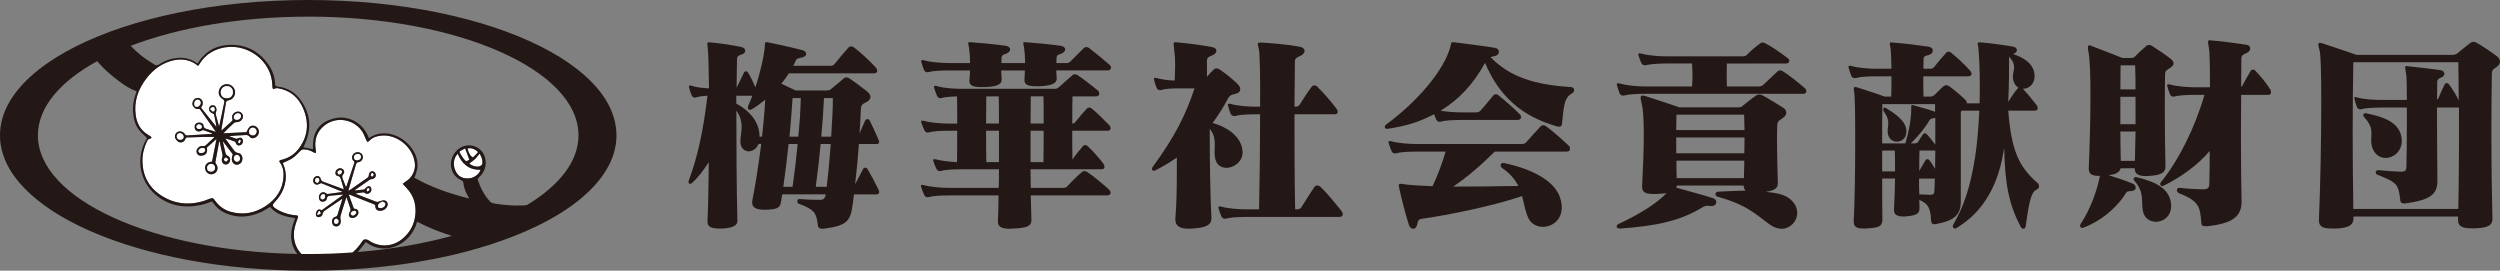 <?xml version="1.0" encoding="UTF-8"?>
<svg id="_레이어_1" data-name="레이어 1" xmlns="http://www.w3.org/2000/svg" viewBox="0 0 1289.35 139.61">
  <rect x="0" y="0" width="1289.35" height="139.61" fill="#808080" stroke="none"/>
  <defs>
    <style>
      .cls-1 {
        fill: #231815;
      }

      .cls-1, .cls-2 {
        stroke-width: 0px;
      }

      .cls-2 {
        fill: #fff;
      }
    </style>
  </defs>
  <path class="cls-1" d="M451.93,100.25h-11.52c-.22,1.74-.43,3.48-.65,5.22-1.09,8.7-3.26,10.87-14.24,12.39-.54.11-.98.11-1.3.11-2.07,0-2.39-.98-2.5-2.39-.65-5.87-1.96-7.61-9.57-10.44-.65-.22-.98-.76-.98-1.3,0-.65.43-1.2,1.2-1.2h.11c3.48.33,7.61.43,10.44.43,1.85,0,2.61-.87,2.94-2.83h-22.4c-.22,1.09-.43,2.17-.54,3.15-.54,3.26-.87,4.57-7.83,4.78h-.65c-4.13,0-6.52-.98-6.52-3.7,0-.33,0-.76.11-1.2,1.41-6.85,3.15-18.05,4.57-29.03h-1.41c-.98,2.5-3.04,3.81-5.11,3.81s-4.24-1.63-4.24-5v-.43c.11-2.28.65-4.68.65-7.18,0-2.72-.65-5.54-2.72-8.37,0,17.94.11,40.55.54,56.86v.11c0,2.39-2.94,3.59-7.61,3.81h-1.74c-3.8,0-6.09-.76-6.09-3.37v-.22c.22-4.24.33-9.13.43-14.24.11-5.22.22-10.76.22-16.42-2.83,4.57-5.65,8.04-8.7,10.87-.33.22-.65.33-.87.33-.54,0-.87-.43-.87-.98,0-.11,0-.33.11-.54,4.67-12.72,7.5-25.66,9.68-43.92-2.17.11-4.24.33-5.87.87-.22.11-.43.11-.65.11-.65,0-1.2-.33-1.52-.98-.54-1.09-1.09-2.61-1.41-4.13-.22-.87-.11-1.09.33-1.09.33,0,.54,0,.98.11,2.72.87,6.09,1.2,8.92,1.3-.11-10.76-.33-18.7-.65-20.77-.11-1.09-.22-1.74-.22-2.17,0-.65.22-.76.87-.76h.65c4.78.44,11.09,1.3,16.09,2.39,1.3.33,1.96,1.09,1.96,1.96,0,.76-.65,1.63-2.07,1.96-1.74.54-2.17,1.09-2.17,2.39-.11,2.94-.11,8.15-.22,14.68.76-1.63,2.72-5.44,3.81-7.83.22-.44.65-.65.98-.65.43,0,.87.22,1.09.65,1.52,2.5,2.72,5,3.8,7.61,2.72-8.15,4.57-16.63,4.89-21.31.11-1.2-.22-1.96.87-1.96.22,0,.43,0,.87.11,5.33,1.09,11.85,2.5,17.61,4.02,1.3.33,1.96,1.09,1.96,1.96,0,.76-.65,1.52-2.39,1.85-2.28.44-2.61.76-3.04,1.63-.33.87-.76,1.74-1.2,2.61h19.03c1.09,0,1.52-.11,2.28-.98,2.17-2.72,5.22-6.31,7.17-8.48.76-.76,1.74-.76,2.83,0,3.26,2.5,7.72,6.52,11.2,10.33.43.44.76,1.09.76,1.74s-.43,1.3-1.74,1.3h-43.81c-1.2,1.85-2.5,3.59-3.91,5.33,3.7,1.74,7.39,3.48,7.39,3.48h16.09c1.2,0,1.52-.22,2.07-.65,2.28-1.85,4.35-3.48,6.52-5.44.43-.44.98-.65,1.52-.65s1.09.22,1.74.65c2.39,1.63,5.98,4.24,8.81,6.52.98.76,1.85,1.85,1.85,2.94,0,.98-.65,1.96-2.39,2.83-1.74.87-2.5.98-2.61,4.02-.11,3.48-.33,7.61-.65,12.07.76-1.96,2.07-4.89,2.93-6.85.22-.44.76-.65,1.2-.65s.87.22,1.09.65c1.3,2.72,3.04,6.31,4.46,9.68.33.65.43,1.09.43,1.52,0,.65-.43.98-1.3.98h-9.13c-.44,6.52-1.09,13.59-1.96,20.77.98-1.96,3.04-5.76,4.13-7.83.43-.98,1.74-.98,2.28,0,1.74,2.94,3.91,6.96,5.54,10.33.33.54.43,1.09.43,1.52,0,.76-.43,1.2-1.41,1.2h-.05ZM387.79,56.33c-.43.22-.76.33-1.09.33-.65,0-.98-.54-.98-1.3,0-.22,0-.65.22-.98.76-1.63,1.41-3.26,2.07-5h-8.26v4.02c6.96,3.81,11.96,9.57,11.96,16.85v.22h1.3c.54-4.89.98-9.46,1.3-13.48.11-2.07.22-3.91.33-5.54-2.17,1.74-4.46,3.48-6.85,4.89h0ZM406.7,74.27c-.76,7.61-1.74,15.22-2.72,22.07h4.78c1.09-7.5,1.96-14.89,2.61-22.07h-4.67ZM408.77,50.57c-.44,5.87-.87,12.83-1.63,19.9h4.57c.33-3.48.65-6.85.87-10.22.22-3.26.33-6.52.43-9.68h-4.24ZM423.23,74.27c-.65,7.28-1.52,14.57-2.5,22.07h5.65c.76-6.31,1.52-14.24,2.07-22.07h-5.22ZM424.97,50.57c-.33,6.52-.76,13.16-1.41,19.9h5.11c.54-7.61.87-14.89.87-19.9h-4.57Z"/>
  <path class="cls-1" d="M570.97,100.79h-39.36c.11,4.46.22,8.7.33,12.72.11,3.26-2.83,4.02-8.81,4.35-.87,0-1.63.11-2.39.11-4.13,0-6.09-.98-6.09-3.7v-.22c.22-4.24.33-8.7.33-13.26h-25.66c-4.24,0-8.26.22-10.44.87-.87.22-1.74-.11-2.17-.98-.44-.87-1.3-3.04-1.63-4.24-.11-.33-.11-.43-.11-.65,0-.33.22-.43.54-.43.22,0,.54,0,.98.11,3.26.98,8.92,1.41,12.94,1.41h25.66c.11-3.15.11-6.41.11-9.57h-19.57c-4.24,0-8.26.22-10.44.87-.87.22-1.74-.11-2.17-.98-.44-.87-1.3-2.83-1.63-4.02-.11-.33-.11-.43-.11-.65,0-.33.22-.43.54-.43.22,0,.54,0,.98.11,2.72.76,7.07,1.2,10.76,1.41.11-5.11.11-10.55.11-16.2h-4.24c-4.24,0-8.26.22-10.44.87-.87.22-1.74-.11-2.17-.98s-1.3-2.83-1.63-4.02c-.11-.33-.11-.43-.11-.65,0-.33.22-.43.54-.43.22,0,.54,0,.98.11,3.26.98,8.92,1.41,12.94,1.41h4.13v-4.46c0-3.48,0-6.74-.11-9.57-3.26.11-6.31.33-8.05.87-.87.22-1.74-.11-2.17-.98-.44-.87-1.2-3.04-1.52-4.13-.11-.33-.11-.54-.11-.65,0-.44.22-.54.54-.54s.54,0,.98.11c3.26,1.09,8.92,1.41,12.94,1.41h47.84c1.09,0,1.52-.33,2.28-.98,1.52-1.41,4.57-4.13,6.74-5.98.43-.43.87-.54,1.41-.54.44,0,.87.11,1.3.44,2.5,1.63,7.07,5.11,10.44,7.94.54.43.76.98.76,1.63,0,.76-.54,1.41-1.74,1.41h-12.07c-.11,4.13-.11,8.81-.11,14.02.76-.11,1.2-.22,1.63-.87,1.85-2.39,4.57-5.44,5.87-6.85.33-.33.76-.54,1.3-.54.43,0,.87.22,1.3.54,2.28,1.85,6.31,5.76,9.02,8.59.43.54.65.98.65,1.52,0,.76-.54,1.3-1.63,1.3h-18.16c0,5,0,9.89.11,14.89,1.3-2.07,3.48-4.78,5.33-6.85.33-.44.76-.65,1.2-.65s.98.22,1.41.65c2.28,2.07,6.2,6.41,8.05,9.02.33.54.54,1.09.54,1.52,0,.76-.43,1.3-1.52,1.3h-36.64c0,3.26.11,6.41.11,9.57h16.74c1.09,0,1.63-.22,2.28-.98,2.07-2.28,5.22-5.33,7.39-7.18.76-.65,1.74-.65,2.72,0,2.83,1.85,7.5,5.65,11.2,9.02.54.54.87,1.09.87,1.63,0,.76-.54,1.41-1.85,1.41l.03.02ZM571.08,36.32h-26.31c0,1.3.11,2.61.22,3.81v.33c0,2.94-3.37,3.7-8.7,4.02h-1.85c-3.81,0-6.09-.65-6.09-3.04v-.54c.11-1.52.22-3.04.22-4.57h-12.18c0,1.52.11,3.04.22,4.24v.44c0,2.94-3.37,3.7-8.7,3.91h-1.74c-4.02,0-6.2-.65-6.2-3.26v-.33c.11-1.63.33-3.26.33-5h-10.65c-4.24,0-8.7.22-10.87.87-.87.22-1.74-.11-2.17-.98s-1.09-2.94-1.41-4.13c-.11-.33-.11-.44-.11-.65,0-.33.22-.44.54-.44.22,0,.54,0,.98.11,3.26.98,9.02,1.41,13.05,1.41h10.65c0-2.72-.22-5.76-.54-7.94-.22-1.09-.43-1.85-.43-2.28s.22-.54.87-.54h.33c6.09.44,12.72,1.09,18.16,1.85,1.41.22,2.28.98,2.28,1.85s-.76,1.74-2.17,2.28c-1.3.43-2.17.65-2.28,2.07,0,.65,0,1.96-.11,2.72h12.29c0-2.72-.22-5.65-.54-7.94-.22-1.09-.43-1.85-.43-2.28s.22-.54.87-.54h.33c5.98.44,12.61,1.09,18.16,1.85,1.41.22,2.28.98,2.28,1.85s-.76,1.74-2.17,2.28c-1.3.43-2.28.65-2.28,2.07,0,.76-.11,1.96-.11,2.72h5.11c.98,0,1.52-.22,2.28-.98,2.17-2.17,4.57-4.57,6.74-6.74.76-.76,1.74-.76,2.83,0,2.72,2.07,6.42,5.11,10.33,8.48.54.44.87,1.09.87,1.63,0,.76-.54,1.41-1.85,1.41l-.05-.02ZM515.09,49.7h-6.41c0,4.02-.11,8.81-.11,14.02h6.63c0-5.33,0-9.89-.11-14.02h0ZM515.2,67.42h-6.63c0,5.44,0,10.87.11,16.2h6.52v-16.2h0ZM538.25,59.26c0-3.48,0-6.74-.11-9.57h-6.52c0,4.13-.11,8.81-.11,14.02h6.74v-4.46h0ZM531.51,67.42v16.2h6.63c.11-5.11.11-10.55.11-16.2h-6.74Z"/>
  <path class="cls-1" d="M632.5,86.55c-2.61,0-5-1.41-5.76-4.68-.22-1.09-.33-2.17-.33-3.26,0-1.3.11-2.72.11-4.02,0-2.72-.33-5.33-2.61-8.15,0,15.98.22,34.03.87,46.1,0,3.48-2.72,4.89-9.79,5.33-.65,0-1.2.11-1.74.11-5.11,0-7.07-1.74-7.07-4.67v-.54c.65-8.37.76-16.09.76-24.79v-6.74c-3.37,2.39-7.07,4.57-11.09,6.63-.22.11-.54.22-.76.22-.54,0-.98-.33-.98-.98,0-.33.11-.65.43-1.09,11.52-15.76,16.96-26.74,21.53-40.44h-7.83c-3.7,0-7.18.11-9.35.87-.87.22-1.85-.11-2.28-.98-.44-.87-1.09-3.04-1.41-4.24-.11-.33-.11-.44-.11-.65,0-.33.22-.44.54-.44.22,0,.54,0,.98.11,2.17.65,5.76,1.2,9.24,1.3.11-3.26.22-5.98.22-8.37s-.11-4.35-.33-6.09c-.22-2.39-.43-3.7-.43-4.46,0-.65.22-.87.76-.87.33,0,.65.11,1.2.11,5.33.44,12.72,1.41,17.83,2.39,1.63.33,2.28,1.09,2.28,1.85,0,.98-.87,1.96-2.07,2.39-2.17.87-2.83,1.3-2.83,2.83v8.26c1.09-1.3,2.5-2.83,3.7-3.91.33-.33.76-.43,1.2-.43s.98.11,1.41.43c2.83,1.85,6.41,4.68,9.24,7.39,1.09.98,1.63,2.07,1.63,2.94,0,1.2-.87,2.07-2.83,2.5-2.17.33-2.94,1.3-3.37,2.07-2.5,4.78-5.22,9.02-8.04,12.83,8.81,2.61,14.89,7.61,15.44,14.68v.54c0,4.67-4.35,7.94-8.37,7.94v-.02ZM690.77,111.88h-47.84c-4.24,0-8.48.22-10.65.87-.87.22-1.85-.11-2.28-.98s-1.2-3.04-1.52-4.24c-.11-.33-.11-.43-.11-.65,0-.33.22-.43.54-.43.22,0,.54,0,.98.11,3.26.98,8.92,1.41,12.94,1.41h6.52c.33-15.22.54-33.49.54-49.03h-2.07c-4.24,0-8.59.22-10.76.87-.87.22-1.85-.11-2.28-.98-.44-.87-1.09-3.04-1.41-4.24-.11-.33-.11-.44-.11-.65,0-.33.22-.44.54-.44.22,0,.54,0,.98.11,3.26.98,8.92,1.41,12.94,1.41h2.17c.11-15.44-.11-27.4-.65-29.68-.33-1.3-.54-2.17-.54-2.61,0-.65.33-.76,1.2-.76h.76c2.83.11,13.48.87,19.79,2.17,1.63.33,2.39,1.2,2.39,2.07,0,.98-.76,1.96-2.17,2.61-1.96.87-2.83,1.3-2.83,2.94,0,5.44-.11,13.59-.22,23.27h.33c.98,0,1.74-.22,2.28-.98,1.85-2.94,4.13-6.52,6.31-9.35.65-.87,1.96-.87,2.83,0,3.15,3.04,6.74,7.18,9.89,11.31.33.44.65,1.09.65,1.63,0,.76-.43,1.3-1.63,1.3h-20.66c0,14.79,0,32.51.33,49.03h.87c.98,0,1.74-.22,2.28-.98,2.17-3.37,4.68-7.5,6.96-10.76.54-.76,1.96-.76,2.83,0,3.37,3.15,7.5,8.26,11.09,12.72.33.43.54.98.54,1.52,0,.76-.43,1.41-1.74,1.41h-.01Z"/>
  <path class="cls-1" d="M810.58,48.28c-4.13,2.17-4.13,7.72-5,15.66-.11,1.09-.76,1.41-1.52,1.41-.22,0-.54,0-.87-.11-18.48-5.22-30.12-15.76-37.29-32.83-5.87,10.76-13.37,18.92-22.94,24.68,3.15.54,7.39.87,10.66.87h7.72c.87,0,1.74-.33,2.28-.98,2.28-2.61,4.02-4.67,6.52-7.72.33-.43.87-.65,1.3-.65.54,0,1.09.22,1.52.65,3.48,2.83,7.07,5.87,10.76,9.57.44.44.76.98.76,1.52,0,.87-.54,1.52-1.74,1.52h-28.92c-4.24,0-8.59.22-10.76.87-.11,0-.33.11-.44.11-.76,0-1.52-.44-1.85-1.09-.33-.54-.76-1.74-1.09-2.83-3.26,1.63-6.63,3.15-10.22,4.35-4.24,1.41-8.81,2.39-13.7,3.15h-.43c-1.41,0-1.52-1.41-.33-2.28,15.66-11.52,29.9-27.72,33.16-40.55.33-1.3.11-1.85,1.3-1.85.22,0,.54.11.98.11,6.31.87,14.35,1.74,20.66,2.83,1.2.22,1.96,1.09,1.96,2.07,0,.87-.65,1.85-2.28,2.17-.76.22-1.52.33-2.07.54,9.89,10.11,22.4,14.24,41.53,15.44,1.09.11,1.63.76,1.63,1.41,0,.76-.43,1.52-1.3,1.96h.01ZM808.08,78.18h-37.18c-6.85,6.85-14.46,13.37-21.42,18.05,10.87,0,23.05-.11,33.59-.33-1.63-3.15-4.02-6.31-8.37-9.24-.54-.43-.76-.98-.76-1.41,0-.65.43-1.2,1.3-1.2.22,0,.43,0,.76.11,13.81,2.94,26.09,9.02,28.7,18.16.54,1.74.76,3.26.76,4.67,0,6.52-5,10-9.68,10-2.94,0-5.76-1.3-7.28-4.02-1.85-3.59-2.39-7.61-3.48-11.85-14.13,4.89-37.83,9.79-51.86,11.74-1.3.22-1.85.65-2.17,2.61-.33,1.74-1.2,2.5-2.17,2.5-.87,0-1.74-.65-2.17-1.96-1.74-5.44-3.8-13.15-5.11-19.46-.11-.44-.11-.76-.11-.98,0-.54.22-.76.98-.76.22,0,.65,0,1.09.11,3.48.54,8.92.87,15.33,1.09,2.72-5.65,5.11-12.29,6.74-17.83h-14.89c-4.24,0-8.48.22-10.65.87-.87.22-1.85-.11-2.28-.98s-1.2-3.04-1.52-4.24c-.11-.33-.11-.44-.11-.65,0-.33.22-.44.54-.44.22,0,.54,0,.98.11,3.26.98,8.92,1.41,12.94,1.41h54.36c.98,0,1.63-.33,2.28-.98,2.5-2.83,4.89-5.54,7.39-8.15.65-.76,1.85-.76,2.83,0,3.8,2.83,8.04,6.63,11.63,10,.43.43.65.98.65,1.63,0,.76-.43,1.41-1.63,1.41h-.01Z"/>
  <path class="cls-1" d="M918.75,117.97c-1.85,0-3.8-.65-5.87-2.07-7.17-5.11-11.42-10.11-27.07-14.46-.65-.11-1.09-.76-1.09-1.3,0-.65.44-1.2,1.52-1.3,4.46-.22,9.57-.44,14.02-.54-.54-.54-.98-1.41-.98-2.61h-34.46c-.11.43-.22.76-.33,1.09,5.87,1.63,14.35,3.91,19.03,5.44,1.09.33,1.63,1.2,1.63,1.96,0,1.09-.87,2.07-2.39,2.07h-.43c-.65,0-1.09-.11-1.63-.11-.98,0-1.63.22-2.28.54-11.63,7.28-24.46,9.89-42.83,11.2h-.22c-1.09,0-1.63-.54-1.63-1.09s.44-.98,1.09-1.3c12.07-5.65,19.9-10.98,24.68-15.87-1.09.22-2.28.22-3.7.33-1.09.11-2.17.11-3.04.11-3.59,0-5.87-.65-5.87-3.7v-.44c.43-8.37.87-18.16.87-26.42,0-7.28-.33-13.37-1.09-16.09-.33-1.3-.54-2.28-.54-2.94,0-.87.33-1.2.98-1.2.33,0,.76.11,1.3.22,7.61,2.39,17.72,5.87,17.72,5.87h30.44c1.2,0,1.63-.22,2.28-.87,1.85-1.52,4.57-3.7,6.96-5.33.87-.54,2.07-.54,3.15,0,2.94,1.52,7.07,4.24,10.55,6.31.98.54,1.74,1.52,1.74,2.61,0,.98-.54,1.96-1.85,2.83-2.17,1.52-2.83,1.63-2.83,4.35-.11,2.28-.11,4.67-.11,7.28,0,6.52.22,13.92.43,21.85v.22c0,2.5-1.85,3.7-6.31,4.35,5.11.33,9.35,1.41,11.74,3.04,3.26,2.28,4.57,5.11,4.57,7.83,0,4.35-3.59,8.15-8.15,8.15h0ZM929.84,48.39h-81.43c-4.24,0-8.59.22-10.76.87-.87.22-1.85-.11-2.28-.98s-1.09-3.04-1.41-4.24c-.11-.22-.11-.44-.11-.54,0-.44.22-.54.65-.54.22,0,.54,0,.98.11,3.26.98,8.92,1.52,12.94,1.52h24.24c.11-1.74.22-3.48.22-5.33,0-2.17-.11-4.46-.22-6.52h-13.16c-4.24,0-8.48.33-10.65.87-.87.22-1.85-.11-2.28-.98s-1.2-2.83-1.52-4.02c-.11-.22-.11-.44-.11-.54,0-.44.22-.54.65-.54.22,0,.54,0,.98.11,3.26.98,8.92,1.41,12.94,1.41h39.14c.98,0,1.85-.22,2.28-.76,1.74-1.85,4.78-4.46,6.96-5.98.65-.54,1.52-.54,2.5,0,2.72,1.3,8.04,4.89,11.63,7.72,1.3.98.98,2.72-.98,2.72h-30.44c-.11,3.91-.11,8.04,0,11.85h16.42c1.09,0,1.85-.33,2.5-.98,2.17-2.07,4.89-4.67,7.28-6.85.76-.65,1.74-.65,2.72,0,3.59,2.28,7.5,5.44,11.31,8.7.44.33.76.98.76,1.63s-.44,1.3-1.74,1.3h0ZM899.5,59.15h-34.9c0,2.61-.11,5.22-.11,7.94h35.23c-.11-2.61-.11-5.33-.22-7.94ZM864.5,70.9v8.15h35.12c0-2.72.11-5.44.11-8.15h-35.23ZM864.61,82.85c0,3.15,0,6.2.11,9.02h34.68c.11-3.04.11-6.09.22-9.02h-35.01Z"/>
  <path class="cls-1" d="M1050.73,97.53c-3.04,1.52-4.02,4.89-5.98,19.03-.11.98-.65,1.41-1.3,1.41-.43,0-.87-.33-1.2-.87-5.98-11.09-8.26-21.85-8.59-40.77-.43,2.39-.87,4.67-1.3,6.74-4.24,18.59-13.48,28.59-23.38,34.57-.22.22-.54.22-.76.22-.65,0-1.09-.54-1.09-1.2,0-.22.11-.54.22-.76,5.33-9.24,8.81-19.13,11.31-35.01,1.09-7.07,1.74-15.55,2.17-23.81h-9.24c-.22.43-.33.87-.33,1.41v45.34c0,6.74-2.94,9.89-12.83,11.74-1.85.33-2.39-.33-2.5-1.96-.33-6.63-1.63-8.59-6.09-10.55.11,1.52.11,2.94.11,4.46,0,2.5-1.41,3.59-6.52,4.02-.76.11-1.41.11-1.96.11-3.04,0-4.67-.98-4.67-3.26v-.43c.33-5.54.44-10.76.54-15.87h-6.63c0,7.83,0,15.11.11,20.77,0,3.7-1.3,4.46-7.17,4.89-.98.11-1.85.11-2.61.11-3.48,0-5-.87-5-3.48v-.54c.54-10,.76-27.07.76-41.53,0-12.07-.11-22.29-.54-25.01-.11-.65-.22-1.2-.22-1.63,0-.76.43-.98,1.63-.65,6.63,2.07,13.05,4.24,14.24,4.78h3.48c.11-3.26.11-6.96.11-10.44h-7.72c-4.24,0-8.48.22-10.65.87-.87.22-1.85-.11-2.28-.98s-1.09-3.04-1.41-4.24c-.11-.22-.11-.44-.11-.54,0-.43.22-.54.65-.54.22,0,.54,0,.98.11,3.26.98,8.81,1.41,12.83,1.41h7.72c-.11-4.78-.22-8.7-.43-10.11-.22-1.41-.43-2.39-.43-2.83,0-.54.22-.65.76-.65.33,0,.65.11,1.2.11,5.54.43,12.72,1.3,17.83,2.07,1.63.22,2.39,1.09,2.39,2.07,0,.87-.65,1.85-2.17,2.28-1.74.33-2.61.65-2.61,2.17,0,1.74,0,3.37-.11,4.89h3.48c.87,0,1.41-.11,2.17-.98,1.96-2.5,3.91-4.78,6.09-7.18.33-.44.76-.65,1.3-.65.44,0,.98.22,1.41.65,3.26,2.61,6.85,5.98,9.78,9.24.43.54.65,1.09.65,1.63,0,.65-.54,1.2-1.96,1.2h-22.94c0,3.26,0,6.52.11,10.44h3.48c.87,0,1.41-.22,2.07-.76,1.63-1.41,3.15-3.26,4.78-4.57.44-.33.87-.54,1.41-.54s1.09.22,1.52.54c2.28,1.63,5.65,4.46,8.05,6.74.76.65,1.09,1.41,1.09,2.07h6.52c.11-3.26.11-6.41.11-9.46,0-8.26-.33-15.33-.76-19.35-.11-.87-.33-1.52-.33-1.96,0-.54.33-.76,1.63-.65,5.11.44,11.52,1.3,16.53,2.17,1.41.22,2.07.98,2.07,1.85,0,.76-.65,1.63-2.07,1.96,4.67,1.52,9.89,4.24,10.98,9.46.11.65.22,1.41.22,1.96,0,4.13-3.04,6.52-5.87,6.52h-.22c2.39,2.5,4.57,5.11,7.17,8.48.33.43.54.98.54,1.52,0,.65-.43,1.3-1.52,1.3h-13.7c1.63,20.44,5.33,28.81,15.22,37.4.43.33.65.98.65,1.52,0,.65-.22,1.2-.87,1.52h0ZM998,53.72h-27.18c-.11,4.89-.11,12.18-.11,20.22h11.96c1.85-6.09,3.04-12.83,3.04-17.5v-1.3c0-.76.11-.98.54-.98.22,0,.54.11.98.22,2.72.87,7.72,2.07,10.76,3.26v-3.91h.01ZM977.34,85.36c0-2.5,0-5.11-.11-7.72h-6.52v10.76h6.63v-3.04h0ZM978.32,73.07c-1.96,0-3.91-1.2-4.57-3.59-.22-.76-.22-1.41-.22-1.96,0-1.41.33-2.61.33-4.02,0-1.63-.43-3.48-2.39-6.2-.22-.22-.22-.54-.22-.87,0-.54.22-.98.76-.98.11,0,.33.11.54.22,5.98,3.59,10,6.96,10.55,10.87.11.43.11.87.11,1.3,0,3.48-2.5,5.22-4.89,5.22h0ZM998.11,60.79c-1.2.11-2.5.54-2.83.98-2.39,4.13-5.98,8.48-9.78,12.18h1.96c.76,0,1.41-.22,1.85-.87.76-1.2,1.52-2.5,2.39-3.7.33-.44.65-.65.98-.65.43,0,.87.33,1.2.65,1.41,1.63,2.72,3.15,4.24,5.22v-13.81h0ZM989.73,92.1c0,2.72,0,5.44.11,8.15,1.85.11,4.46.22,5.65.22,1.74,0,2.07-.54,2.17-2.28.11-1.52.11-3.59.22-6.09h-8.15ZM989.95,77.64c-.11,3.15-.11,7.39-.11,10.55.98-1.74,2.07-3.7,3.15-5.44.22-.44.65-.65,1.09-.65.33,0,.76.22,1.09.65.98,1.3,1.96,2.72,2.83,4.35,0-3.15.11-5.87.11-9.46h-8.16ZM1038.44,41.65c-.22-.76-.33-1.41-.33-2.07,0-1.74.65-3.15.65-4.89,0-1.52-.54-3.26-2.61-5.54v3.48c0,4.24,0,11.74-.43,20,1.52-2.5,3.48-5.54,5.22-7.39-1.09-.65-2.07-1.85-2.5-3.59h0Z"/>
  <path class="cls-1" d="M1116.6,38.61c-.11,4.89-.11,11.42-.11,18.37,0,9.78.11,20.55.33,28.81v.22c0,2.94-2.39,4.35-8.04,4.68-.76.11-1.52.11-2.28.11-3.26,0-5.54-.98-5.54-3.81v-.22h-7.28c-.43,2.17-2.61,3.15-6.2,3.59,4.02,1.2,8.81,2.83,12.5,4.35.98.43,1.52,1.3,1.52,2.07,0,.87-.65,1.63-2.17,1.74-1.74.11-2.39.11-2.94,1.09-4.89,7.94-13.37,14.68-21.74,17.72-.33.11-.54.22-.76.22-.65,0-1.09-.44-1.09-1.09,0-.33.11-.76.43-1.2,4.78-7.18,8.37-17.07,9.79-24.57h-.65c-3.15,0-5.11-.76-5.11-3.59v-.44c.43-9.68.87-24.46.87-37.18,0-10.11-.22-18.92-1.09-23.05-.22-.87-.22-1.52-.22-1.96,0-.76.22-1.09.65-1.09.33,0,.65.11,1.2.33,6.41,2.39,15.98,6.2,15.98,6.2h4.35c1.2,0,1.63-.33,2.07-.76,1.52-1.63,3.91-3.81,5.87-5.44.33-.33.87-.54,1.41-.54.44,0,.98.11,1.41.44,2.5,1.52,7.28,4.78,9.78,6.74,1.96,1.63,1.96,3.04,0,4.46-2.07,1.41-2.94,1.41-2.94,3.81h0ZM1101.17,33.71h-7.5c0,3.59-.11,7.83-.11,12.39h7.83c0-4.57-.11-8.7-.22-12.39ZM1101.38,49.91h-7.83v14.13h7.83v-14.13ZM1093.56,67.85c0,5.22.11,10.33.22,15.11h7.28c.11-4.67.22-9.78.33-15.11h-7.83ZM1111.93,114.38c-2.94,0-5.76-1.63-6.63-5-1.3-5.22,1.09-9.78-4.46-16.09-.22-.33-.44-.65-.44-.98,0-.54.33-.98,1.09-.98.22,0,.43,0,.65.11,9.46,2.28,16.42,5.65,17.5,13.16.11.54.11,1.09.11,1.63,0,5.33-4.02,8.15-7.83,8.15h0ZM1169.98,48.93h-14.13c0,6.52-.11,13.7-.11,20.87,0,12.5.11,24.9.33,34.03v.22c0,7.5-4.57,11.2-17.5,12.61h-1.09c-1.63,0-2.07-.43-2.17-1.74-.65-8.59-1.3-11.2-11.42-15.22-.76-.33-1.2-1.09-1.2-1.63,0-.65.43-1.2,1.3-1.2h.22c3.7.44,9.02.76,12.39.76,2.28,0,2.83-1.09,2.83-2.94.11-3.81.22-10.11.22-16.85-5.65,6.74-14.35,13.37-23.81,17.94-.22.11-.43.22-.65.22-.65,0-1.09-.54-1.09-1.2,0-.22.11-.43.22-.65,9.46-11.52,17.94-28.92,22.61-45.23h-4.78c-3.91,0-8.48.22-10.65.87-.87.22-1.85-.11-2.28-.98-.43-.87-1.09-3.04-1.41-4.24-.11-.33-.11-.43-.11-.65,0-.33.22-.43.54-.43.22,0,.54,0,.98.11,3.26.98,9.24,1.41,12.83,1.41h7.72c0-10.11-.11-18.16-.54-20.22-.22-1.63-.44-2.61-.44-3.26,0-.54.22-.76.87-.76.33,0,.65.11,1.2.11,4.57.33,12.29,1.41,17.61,2.17,1.41.22,2.07.98,2.07,1.96,0,.87-.65,1.85-1.96,2.39-1.96.76-2.61,1.41-2.61,2.61,0,4.02-.11,9.02-.11,14.79.22-.11.33-.22.43-.33.11-.11.22-.22.22-.33,1.2-2.28,2.83-5.22,4.35-7.72.22-.33.65-.54,1.09-.54s.87.22,1.2.54c2.28,2.39,5.33,5.87,7.72,9.68.22.44.43.87.43,1.41,0,.76-.43,1.41-1.3,1.41h-.02Z"/>
  <path class="cls-1" d="M1287.51,34.58c-2.17,1.41-2.39,1.74-2.39,4.78-.11,7.94-.22,18.59-.22,30.01,0,14.79.22,30.77.54,43.38v.22c0,3.59-3.15,4.57-8.81,4.78h-2.07c-4.13,0-6.85-.76-6.85-4.24v-1.85h-53.92v.87c0,3.59-2.61,5.11-9.24,5.33h-1.85c-4.13,0-6.74-.65-6.74-4.13v-.44c.76-17.72,1.2-42.18,1.2-60.77,0-13.81-.22-24.35-.87-26.53-.43-1.52-.65-2.39-.65-3.04s.33-.87.76-.87.98.11,1.52.33c7.39,2.39,17.39,5.87,17.39,5.87h49.36c1.2,0,1.85-.22,2.5-.65,1.52-1.3,4.89-3.91,6.96-5.54.43-.33.98-.54,1.52-.54s1.09.22,1.74.54c2.61,1.52,7.61,4.78,10.44,6.96.87.76,1.52,1.74,1.52,2.83,0,.87-.54,1.85-1.85,2.72v-.02ZM1256.85,55.46c0,11.42.11,26.96.22,37.62v.33c0,7.07-4.13,9.78-16.63,11.52h-.65c-1.2,0-1.74-.54-1.85-1.52-.98-8.37-1.52-9.24-11.74-13.26-.65-.22-.98-.76-.98-1.3s.43-1.09,1.41-1.09h.11c4.78.43,8.92.76,11.96.76,1.85,0,2.39-.87,2.39-2.61.11-5.44.22-13.59.22-21.74v-8.7h-12.72c-4.24,0-8.7.22-10.87.87-.87.22-1.63-.11-2.07-.98-.43-.87-.98-2.94-1.3-4.13-.22-.87-.11-1.2.33-1.2.22,0,.54.11.98.22,3.26.98,8.81,1.3,12.83,1.3h12.83c0-6.63-.11-11.74-.33-13.05-.22-1.74-.54-2.94-.54-3.7,0-.54.22-.76.76-.76.11,0,.33.11.54.11,5.11.54,12.18,1.3,17.07,2.07,1.2.22,1.85.98,1.85,1.85,0,.76-.54,1.52-1.74,1.96-1.41.54-1.85,1.09-1.96,2.07,0,1.74,0,5.11-.11,9.24.43-.22.65-.44.87-.98.76-1.85,1.96-4.67,3.04-6.74.33-.54.65-.76,1.09-.76s.87.22,1.2.65c1.85,2.5,3.81,5.65,5,8.26,0-6.63-.11-13.26-.22-19.68h-54.14c-.43,22.72-.43,47.73,0,75.67h54.14c.33-16.63.43-34.68.33-52.29h-11.32ZM1230.32,81.44c-2.72,0-5.44-1.52-6.74-5.11-.54-1.41-.65-2.72-.65-4.02,0-1.2.11-2.28.11-3.48,0-2.5-.54-5-3.7-8.37-.33-.33-.54-.76-.54-1.09,0-.54.43-.98,1.2-.98.22,0,.44,0,.65.11,8.48,1.74,15.98,4.35,17.72,11.42.22.98.33,1.85.33,2.72,0,5.44-4.24,8.81-8.37,8.81h-.01Z"/>
  <path class="cls-2" d="M73.45,83.03c-.05-3.59.83-6.94,2.33-10.16.35-.76.82-1.29,1.72-1.38.23-.02.57-.29.6-.48.03-.21-.2-.53-.41-.68-.78-.53-1.63-.95-2.38-1.5-3.12-2.28-4.73-5.5-5.28-9.2-1.09-7.29,1.2-13.71,5.65-19.4,3.24-4.14,7.3-7.27,12.42-8.77,4.23-1.24,8.39-1.11,12.29,1.23.3.18.6.39.87.62.95.8.95.81,1.62-.28,1.98-3.25,4.69-5.69,8.2-7.18,13.35-5.67,27.56,3.63,29.19,15.85.15,1.12.15,2.26.27,3.39.03.31.2.73.44.86.18.09.56-.24.86-.32.41-.1.84-.24,1.24-.18,6.45.95,10.85,4.71,13.32,10.53,3.17,7.46,2.46,14.64-2.66,21.13-2.14,2.71-4.98,4.4-8.32,5.26-.31.08-.65.12-.92.28-.41.23-.61.56-.24,1.03,1.71,2.16,2.1,4.74,1.97,7.35-.36,6.82-3.86,11.82-9.48,15.42-5.49,3.51-11.43,4.57-17.76,2.79-3.57-1-6.35-3.18-8.43-6.23-.59-.86-1.05-1.04-2.1-.6-8.37,3.5-16.73,3.63-24.62-1.15-6.73-4.08-10.3-10.23-10.37-18.23h-.02ZM103.7,55.59c.25-.45.48-.8.65-1.19.59-1.38.12-2.91-1.07-3.57-1.16-.64-2.56-.32-3.38.76-.71.93-.87,2.34-.24,3.18.63.83,1.4,1.66,2.56,1.41.65-.14.88.09,1.17.5,1.62,2.31,3.24,4.62,4.87,6.92.99,1.4,1.99,2.8,3.14,4.42-1.66-.53-3.03-.99-4.43-1.39-1.01-.29-1.86-.51-1.99-1.89-.11-1.14-1.45-1.74-2.67-1.51-1.26.24-1.93,1.04-1.91,2.29.04,1.77,1.45,2.69,3.18,2.08.45-.16.97-.62,1.32-.51,1.54.48,3.03,1.13,4.53,1.71-.02.08-.03.17-.05.25-.37.03-.75.05-1.12.08-3.75.22-7.51.42-11.26.69-.78.06-1.27.03-1.73-.75-.71-1.2-2.28-1.59-3.52-1.07-.99.42-1.61,1.55-1.48,2.71.12,1.06,1.51,2.55,2.52,2.7,1.31.2,2.42-.46,2.9-1.88.22-.63.59-.65,1.1-.66,2.72-.08,5.45-.19,8.17-.25,1.89-.04,3.79,0,5.77,0-1.44,1.36-2.89,2.68-4.29,4.06-.53.52-1.05.77-1.81.66-.99-.14-1.85.24-2.52.98-.76.83-.94,1.91-.5,2.78.47.93,1.34,1.33,2.53,1.18,2.2-.28,3.1-1.74,2.55-4.15,1.61-1.44,3.22-2.88,5.02-4.49-.81,4.1-1.57,7.93-2.32,11.72-.47.07-.83.11-1.17.19-1.65.39-2.7,1.98-2.37,3.58.38,1.83,1.94,2.99,3.66,2.71,2.46-.4,3.51-3.1,2.03-5.16-.22-.31-.51-.75-.45-1.07.63-3.6,1.33-7.19,2.04-10.93.13.29.21.42.25.57.49,2.21.99,4.43,1.43,6.65.08.43-.01.95-.18,1.36-.57,1.4-.03,3.07,1.17,3.47,1.01.34,2.11-.13,2.62-1.12.59-1.13.33-2.66-.8-3.14-1.11-.48-1.28-1.28-1.46-2.24-.12-.64-.32-1.26-.47-1.89-.25-1.06-.48-2.12-.72-3.19l.21-.07c1.67,2.22,3.35,4.44,4.91,6.5-.2.82-.44,1.46-.5,2.13-.14,1.63.76,2.95,2.08,3.19,1.49.27,2.94-.72,3.28-2.22.4-1.75-.47-3.57-2.02-3.75-1.2-.14-1.81-.76-2.41-1.64-.79-1.15-1.66-2.24-2.49-3.36-.63-.84-1.25-1.69-1.88-2.54,1.75.43,3.4.99,5.02,1.62.22.08.38.45.47.72.34,1.08,1.24,1.56,2.29,1.17,1.08-.4,1.71-1.84,1.27-2.9-.39-.96-1.29-1.23-2.35-.72-.28.13-.63.38-.87.31-1.31-.4-2.59-.88-3.88-1.33,2.44-.31,4.83-.46,7.22-.54,1.27-.04,2.52-.49,3.61.96.82,1.09,2.87.56,3.86-.65,1.07-1.31.99-3.14-.19-4.32-1.11-1.1-2.92-1.27-3.94-.18-.65.69-1,1.65-1.58,2.65-3.8.18-7.86.38-11.91.58,1.66-1.8,3.41-3.37,5.12-4.99.54-.51,1.04-.82,1.87-.79,1.92.07,3.51-1.8,3.11-3.5-.34-1.46-1.8-2.25-3.34-1.82-1.55.43-2.6,2.06-2.08,3.43.28.74.07,1.1-.44,1.55-1.53,1.36-3.02,2.75-4.53,4.13-.17.16-.37.29-.68.52.04-.47.03-.77.08-1.05.75-4.34,1.55-8.67,2.24-13.02.15-.95.41-1.33,1.42-1.5,2.07-.35,3.45-2.32,3.31-4.41-.13-1.94-1.82-3.69-3.75-3.88-2.14-.22-3.95,1.05-4.52,3.16-.49,1.83.14,3.38,2.04,4.61.74.48.85.94.65,1.75-.48,1.95-.84,3.92-1.25,5.88-.44,2.08-.9,4.16-1.4,6.47-.11-.37-.14-.49-.18-.61-.45-1.69-.88-3.38-1.37-5.06-.23-.8-.26-1.49.09-2.31.24-.56.07-1.42-.19-2.02-.37-.84-1.2-1.17-2.13-.97-.94.2-1.26.97-1.37,1.81-.13,1.01.6,1.88,1.72,2.29.34.12.8.42.87.71.45,2.03.8,4.07,1.19,6.12-.04.02-.09.04-.13.06-2.59-3.24-5.18-6.47-7.79-9.74h-.03Z"/>
  <path class="cls-2" d="M207.7,94.85c1.14,1.24,2.21,2.27,3.13,3.44,2.75,3.5,3.75,7.52,3.43,11.93-.38,5.23-2.62,9.48-6.59,12.86-5.01,4.26-11.94,4.69-17.38,1-.77-.52-1.54-.69-2.36-.55-.39.06-.81.49-1.05.85-2.48,3.84-5.63,6.94-9.79,8.92-4.67,2.22-9.52,3.2-14.62,1.77-8.06-2.27-12.33-9.44-10.52-17.65.35-1.6.95-3.15,1.5-4.7.48-1.33.41-1.55-.96-1.66-2.84-.23-5.54-.99-8.11-2.21-1.02-.48-2-1.08-2.89-1.77-1-.77-1.03-1.53-.17-2.43,2.59-2.72,4.61-5.76,5.53-9.45.9-3.57.72-7.06-.77-10.45-.11-.26-.21-.53-.27-.69,1.71-.83,3.48-1.46,4.97-2.48,1.5-1.02,2.8-2.39,4.08-3.7.58-.59,1.13-.89,1.94-.84,1.82.12,3.5.6,5.03,1.62.28.19.69.19,1.04.28.03-.35.14-.72.07-1.05-1.06-5.32.19-9.92,4.54-13.3,5.94-4.61,14.77-3.22,19.14,2.95.99,1.4,1.52,3.12,2.27,4.68.17.36.42.68.63,1.02.33-.21.73-.36.99-.64,1.69-1.86,3.93-2.45,6.29-2.67,7.31-.71,15.96,5.26,17.14,14.06.5,3.74-1.33,7.58-4.55,9.54-.59.36-1.09.85-1.7,1.33h.01ZM176.44,98.84l-.03.22c-2.49.34-4.98.7-7.48,1.01-.25.03-.58-.2-.81-.38-.76-.61-1.66-.73-2.44-.26-.95.57-1.47,1.84-1.15,2.97.24.85.63,1.57,1.67,1.63s2.17-.47,2.31-1.52c.21-1.56,1.23-1.51,2.3-1.6.52-.04,1.03-.1,1.55-.15,1.52-.14,3.04-.29,4.56-.43.02.05.03.11.05.16-3.7,2.66-7.41,5.32-11.09,7.97-1.35-.8-2.22-.46-2.8,1.04-.39,1.01-.18,2.01.5,2.34.84.41,2.12-.02,2.6-.92.15-.28.15-.63.28-.92.19-.4.36-.88.69-1.12,1.63-1.18,3.3-2.29,4.97-3.41,1.44-.97,2.88-1.94,4.54-3.06-.92,2.92-1.78,5.59-2.58,8.28-.2.66-.48,1-1.18,1.15-1.03.22-1.74,1.37-1.68,2.45.09,1.49.69,2.28,1.86,2.48,1.73.29,3.06-1.54,2.58-3.38-.18-.67-.2-1.48-.01-2.14.73-2.58,1.58-5.14,2.38-7.7.18-.58.37-1.15.57-1.78.14.13.18.14.19.17.61,1.8,1.21,3.61,1.84,5.41.23.64.28,1.17-.18,1.79-.7.94-.66,2.18-.07,2.8.6.62,1.92.66,2.9.06.25-.15.5-.31.7-.52.65-.7,1.05-1.49.78-2.47-.25-.9-.92-1.26-1.82-1.32-.2-.01-.5-.21-.56-.39-.85-2.28-1.67-4.58-2.56-7.03.46.15.73.21.99.32,3.97,1.58,7.93,3.17,11.91,4.72.59.23.86.48.84,1.17-.03,1.19.75,2.03,1.9,2.22,1.74.28,3.6-.75,4.27-2.37.62-1.5-.28-3.04-1.91-3-.86.02-1.7.47-2.56.7-.34.09-.74.2-1.05.09-1.65-.58-3.27-1.22-4.9-1.85-2.05-.79-4.1-1.59-6.15-2.39,1.47-.36,2.91-.54,4.35-.68.15-.02.34.13.48.24.95.77,2.19.67,3-.27.74-.85.74-2.16,0-2.83-.6-.53-1.41-.34-2.29.56-.14.14-.23.32-.38.44-.19.16-.41.38-.64.41-1.56.2-3.12.36-4.73.54.06-.19.06-.28.1-.3,2.55-1.78,5.1-3.57,7.67-5.32.3-.2.72-.28,1.09-.3,1.17-.07,2.02-.91,2.01-2.04-.02-1.12-.84-1.98-1.86-1.97-1.04.02-1.71.9-1.77,2.15-.02.38-.23.88-.52,1.08-2.77,1.98-5.57,3.91-8.36,5.85-.48.34-1,.63-1.69,1.05.15-.57.23-.91.33-1.25,1.14-3.91,2.32-7.82,3.41-11.74.27-.99.48-1.85,1.74-1.89.24,0,.49-.17.71-.3,1.02-.57,1.51-1.66,1.28-2.81-.21-1.04-1.14-1.85-2.26-1.98-1.3-.14-2.51.52-3.03,1.66-.46,1-.28,2.11.56,2.82.46.38.5.69.31,1.24-1.32,3.85-2.6,7.71-3.89,11.56-.07.21-.18.41-.33.76-.54-1.38-.99-2.6-1.49-3.79-.44-1.06-.84-1.98.17-3.06.78-.83.27-2.18-.74-2.71s-2.53,0-3.1,1.07c-.58,1.12-.3,2.43.82,2.65,1.35.26,1.52,1.17,1.81,2.14.19.62.38,1.24.57,1.86.28.93.55,1.86.87,2.95-3.63-1.35-7.04-2.64-10.49-3.87-.77-.27-1.2-.6-1.42-1.45-.36-1.43-1.62-1.93-2.78-1.24-1.11.66-1.5,2.18-.82,3.22.69,1.06,1.94,1.19,3.16.36.22-.15.61-.25.84-.16,3.54,1.42,7.06,2.88,10.58,4.33v-.02Z"/>
  <path class="cls-2" d="M236.08,79.28c2.15,5.28,5.79,8.42,11.75,8.27-.44,2.01-3.07,4.11-5.57,4.39-3.54.4-5.96-.85-7.34-3.79-1.47-3.14-1.01-6.76,1.17-8.87h-.01Z"/>
  <path class="cls-2" d="M242.06,84.27c.98-.74,2.03-1.39,2.91-2.23.86-.82,1.54-1.82,2.35-2.8,1.1,1.57,1.76,3.34,1.42,5.33-.08.44-.7.9-1.18,1.12-1.52.67-4.37-.11-5.49-1.41h-.01Z"/>
  <path class="cls-2" d="M242.06,82.35c-1.47,1.01-1.8,1-2.95-.46-.73-.93-1.31-1.98-1.95-2.98-.28-.43-.22-.8.25-1.05.86-.47,1.72-.93,2.49-1.35.76,2.05,1.44,3.9,2.16,5.84h0Z"/>
  <path class="cls-2" d="M241.14,76.58c1.56-.54,4.11.32,5.38,1.84-.24.32-.47.69-.76.98-.61.62-1.26,1.2-1.87,1.78-1.2-.45-2.4-2.48-2.76-4.6h.01Z"/>
  <path class="cls-1" d="M103.7,55.59c2.61,3.27,5.2,6.5,7.79,9.74.04-.02.09-.04.13-.06-.39-2.04-.74-4.09-1.19-6.12-.06-.29-.53-.59-.87-.71-1.12-.41-1.85-1.28-1.72-2.29.11-.84.42-1.6,1.37-1.81.93-.2,1.76.13,2.13.97.27.6.43,1.46.19,2.02-.35.83-.32,1.51-.09,2.31.49,1.68.92,3.37,1.37,5.06.03.12.07.24.18.61.5-2.32.96-4.39,1.4-6.47.42-1.96.78-3.94,1.25-5.88.2-.81.09-1.27-.65-1.75-1.9-1.23-2.53-2.78-2.04-4.61.57-2.11,2.38-3.38,4.52-3.16,1.93.19,3.62,1.94,3.75,3.88.14,2.09-1.23,4.06-3.31,4.41-1.01.17-1.27.54-1.42,1.5-.69,4.35-1.49,8.68-2.24,13.02-.05.28-.05.58-.08,1.05.31-.24.51-.37.68-.52,1.51-1.38,3-2.77,4.53-4.13.5-.45.72-.81.44-1.55-.52-1.37.53-3,2.08-3.43,1.54-.43,3,.36,3.34,1.82.4,1.7-1.19,3.56-3.11,3.5-.82-.03-1.32.28-1.87.79-1.71,1.61-3.46,3.19-5.12,4.99,4.06-.2,8.11-.39,11.91-.58.58-1.01.94-1.97,1.58-2.65,1.02-1.09,2.83-.92,3.94.18,1.19,1.18,1.27,3.01.19,4.32-.99,1.21-3.04,1.75-3.86.65-1.09-1.45-2.35-1-3.61-.96-2.39.07-4.79.23-7.22.54,1.29.45,2.57.93,3.88,1.33.24.07.59-.17.87-.31,1.06-.51,1.96-.24,2.35.72.43,1.07-.2,2.51-1.27,2.9-1.05.38-1.95-.09-2.29-1.17-.08-.27-.25-.64-.47-.72-1.62-.63-3.27-1.19-5.02-1.62.63.85,1.25,1.69,1.88,2.54.83,1.12,1.7,2.21,2.49,3.36.6.88,1.22,1.5,2.41,1.64,1.55.18,2.42,2,2.02,3.75-.34,1.51-1.79,2.49-3.28,2.22-1.32-.24-2.22-1.56-2.08-3.19.06-.66.3-1.31.5-2.13-1.56-2.06-3.23-4.28-4.91-6.5l-.21.07c.24,1.06.47,2.13.72,3.19.15.63.35,1.25.47,1.89.18.95.35,1.76,1.46,2.24,1.13.48,1.39,2.01.8,3.14-.51.99-1.61,1.46-2.62,1.12-1.21-.4-1.74-2.07-1.17-3.47.17-.42.26-.93.18-1.36-.44-2.22-.94-4.44-1.43-6.65-.03-.15-.12-.29-.25-.57-.71,3.75-1.41,7.33-2.04,10.93-.06.32.23.76.45,1.07,1.48,2.06.43,4.76-2.03,5.16-1.72.28-3.28-.88-3.66-2.71-.33-1.6.72-3.19,2.37-3.58.34-.08.7-.11,1.17-.19.75-3.79,1.51-7.62,2.32-11.72-1.79,1.6-3.41,3.05-5.02,4.49.55,2.41-.35,3.87-2.55,4.15-1.19.15-2.06-.25-2.53-1.18-.45-.88-.27-1.96.5-2.78.68-.73,1.53-1.12,2.52-.98.76.11,1.28-.14,1.81-.66,1.4-1.38,2.85-2.7,4.29-4.06-1.98,0-3.87-.03-5.77,0-2.72.06-5.45.18-8.17.25-.51.01-.88.03-1.1.66-.48,1.42-1.6,2.08-2.9,1.88-1.02-.15-2.4-1.64-2.52-2.7-.13-1.17.48-2.3,1.48-2.71,1.24-.52,2.81-.13,3.52,1.07.46.77.95.8,1.73.75,3.75-.27,7.51-.46,11.26-.69.37-.02.75-.05,1.12-.08.02-.08.03-.17.05-.25-1.51-.59-3-1.23-4.53-1.71-.35-.11-.87.35-1.32.51-1.73.62-3.15-.31-3.18-2.08-.03-1.25.65-2.06,1.91-2.29,1.22-.23,2.56.37,2.67,1.51.13,1.38.98,1.6,1.99,1.89,1.4.4,2.77.87,4.43,1.39-1.15-1.62-2.15-3.01-3.14-4.42-1.63-2.3-3.25-4.61-4.87-6.92-.29-.41-.52-.64-1.17-.5-1.15.25-1.93-.58-2.56-1.41-.63-.84-.47-2.25.24-3.18.82-1.09,2.22-1.4,3.38-.76,1.19.65,1.66,2.19,1.07,3.57-.16.38-.4.74-.65,1.19h.03ZM116.98,50.64c1.87.01,3.13-1.21,3.16-3.06.03-1.81-1.3-3.19-3.06-3.2-1.76,0-3.21,1.38-3.23,3.09-.02,1.98,1.14,3.16,3.13,3.17ZM108.77,88.49c1.23.03,2.09-.72,2.14-1.87.05-1.19-.82-2.09-2.02-2.11-1.13-.01-2.03.86-2.07,1.99-.04,1.26.65,1.96,1.96,1.98h-.01ZM130.38,69.79c1.09,0,1.92-.85,1.94-1.99.02-1.04-.86-1.96-1.86-1.96-1.16,0-2.04.93-2.03,2.14,0,1.12.75,1.8,1.95,1.8h0ZM100.17,53.44c-.02,1.06.46,1.69,1.29,1.68,1.04,0,2.03-1.03,2.03-2.09,0-.93-.67-1.64-1.55-1.64-.98,0-1.75.9-1.77,2.04h0ZM92.95,72.07c1.1,0,1.77-.56,1.76-1.49,0-1.01-.93-1.92-1.95-1.91-.95,0-1.58.63-1.6,1.58-.03,1.14.63,1.81,1.79,1.82h0ZM124.32,59.88c.02-.77-.67-1.43-1.5-1.46-1.15-.04-2.24.96-2.24,2.07,0,.77.62,1.28,1.58,1.31,1.1.03,2.14-.89,2.16-1.92ZM122.29,79.85c-.86-.05-1.66.77-1.7,1.75-.04.9.77,1.81,1.63,1.83.8.02,1.53-.72,1.59-1.62.05-.88-.75-1.91-1.51-1.96h-.01ZM103.7,78.95c1.21,0,2.11-.74,2.12-1.61,0-.65-.59-1.09-1.46-1.07-.98.02-2.02.85-1.99,1.65.03.94.78.97,1.33,1.03h0ZM102.7,66.55c.7.02,1.38-.52,1.4-1.1.03-.67-.65-1.32-1.39-1.35-.73-.03-1.43.6-1.41,1.3.02.93.78.98,1.39,1.15h.01ZM108.36,56.22c.63.59,1.01,1.24,1.45,1.3.64.08.95-.57.92-1.22-.04-.63-.34-1.23-1.02-1.15-.4.05-.74.57-1.35,1.07ZM117.75,82.22c-.6-.46-1.06-1.03-1.28-.95-.41.15-.94.68-.94,1.05,0,.35.59.87,1,.97.25.06.65-.55,1.22-1.07h0ZM123.19,73.84c.11,0,.23.02.34.03.22-.42.5-.82.63-1.27.04-.14-.34-.39-.53-.6-.28.37-.63.71-.82,1.13-.07.15.24.47.37.71h.01Z"/>
  <path class="cls-1" d="M176.44,98.84c-3.52-1.45-7.05-2.91-10.58-4.33-.23-.09-.62.01-.84.16-1.22.83-2.47.7-3.16-.36-.67-1.04-.29-2.56.82-3.22,1.15-.69,2.42-.19,2.78,1.24.21.84.65,1.17,1.42,1.45,3.44,1.23,6.86,2.52,10.49,3.87-.32-1.09-.59-2.02-.87-2.95-.19-.62-.38-1.24-.57-1.86-.29-.97-.46-1.89-1.81-2.14-1.13-.21-1.41-1.53-.82-2.65.56-1.08,2.08-1.61,3.1-1.07,1.01.53,1.52,1.88.74,2.71-1.01,1.08-.61,2.01-.17,3.06.5,1.19.95,2.41,1.49,3.79.15-.35.26-.55.33-.76,1.29-3.86,2.57-7.72,3.89-11.56.19-.55.14-.86-.31-1.24-.84-.71-1.02-1.82-.56-2.82.52-1.14,1.73-1.8,3.03-1.66,1.12.12,2.06.94,2.26,1.98.23,1.15-.26,2.24-1.28,2.81-.22.13-.47.29-.71.3-1.25.04-1.46.9-1.74,1.89-1.09,3.93-2.27,7.83-3.41,11.74-.1.34-.18.68-.33,1.25.69-.43,1.2-.72,1.69-1.05,2.8-1.94,5.6-3.87,8.36-5.85.29-.21.51-.71.52-1.08.06-1.26.73-2.13,1.77-2.15,1.03-.02,1.84.85,1.86,1.97.02,1.13-.84,1.97-2.01,2.04-.37.02-.79.1-1.09.3-2.57,1.75-5.12,3.54-7.67,5.32-.04.03-.04.11-.1.3,1.62-.18,3.18-.34,4.73-.54.23-.03.44-.25.64-.41.15-.12.25-.3.38-.44.89-.9,1.69-1.09,2.29-.56.74.66.75,1.97,0,2.83-.81.93-2.05,1.04-3,.27-.14-.11-.33-.26-.48-.24-1.44.15-2.88.32-4.35.68,2.05.8,4.1,1.6,6.15,2.39,1.63.63,3.25,1.27,4.9,1.85.3.11.71,0,1.05-.09.86-.22,1.7-.68,2.56-.7,1.63-.04,2.54,1.5,1.91,3-.68,1.62-2.54,2.66-4.27,2.37-1.15-.19-1.93-1.02-1.9-2.22.02-.69-.24-.93-.84-1.17-3.98-1.55-7.94-3.15-11.91-4.72-.26-.1-.53-.17-.99-.32.89,2.45,1.7,4.75,2.56,7.03.07.18.36.38.56.39.9.06,1.57.42,1.82,1.32.27.98-.13,1.78-.78,2.47-.2.21-.45.37-.7.52-.98.6-2.31.56-2.9-.06s-.64-1.85.07-2.8c.47-.62.41-1.15.18-1.79-.63-1.8-1.23-3.61-1.84-5.41,0-.03-.05-.04-.19-.17-.2.63-.39,1.2-.57,1.78-.81,2.56-1.65,5.12-2.38,7.7-.19.66-.16,1.47.01,2.14.48,1.84-.85,3.66-2.58,3.38-1.17-.19-1.77-.99-1.86-2.48-.07-1.08.64-2.22,1.68-2.45.71-.15.98-.49,1.18-1.15.8-2.69,1.66-5.36,2.58-8.28-1.66,1.12-3.1,2.08-4.54,3.06-1.66,1.13-3.34,2.24-4.97,3.41-.33.24-.5.73-.69,1.12-.14.29-.13.64-.28.92-.49.9-1.76,1.34-2.6.92-.68-.33-.89-1.33-.5-2.34.58-1.5,1.45-1.83,2.8-1.04,3.68-2.65,7.38-5.31,11.09-7.97-.02-.05-.03-.11-.05-.16-1.52.14-3.04.29-4.56.43-.52.05-1.03.1-1.55.15-1.07.09-2.09.04-2.3,1.6-.14,1.05-1.26,1.58-2.31,1.52-1.04-.06-1.44-.79-1.67-1.63-.31-1.13.21-2.41,1.15-2.97.78-.47,1.67-.35,2.44.26.23.18.56.41.81.38,2.5-.31,4.99-.66,7.48-1.01l.03-.22v.02ZM197.22,103.95c-.7.44-1.46.73-1.91,1.27-.32.39-.44,1.24-.22,1.67.16.33,1.03.49,1.53.41.59-.11,1.25-.45,1.64-.9.33-.37.55-1.1.41-1.54-.12-.37-.83-.55-1.44-.91h-.01ZM184.2,82.64c1.08.02,1.96-.75,1.98-1.72.01-.91-.65-1.54-1.63-1.54-1.17,0-1.99.73-2,1.79-.01.92.59,1.46,1.66,1.47h-.01ZM183.09,108.69c-1.17-.02-2.37.84-2.24,1.53.07.37.6.85.97.91.86.13,2.01-.95,1.88-1.71-.05-.33-.49-.59-.62-.73h.01ZM167.69,101.14c-.02-.51-.25-1-.98-1.04-.74-.04-1.42.78-1.4,1.66.01.66.37,1.02,1,1.06.73.05,1.38-.7,1.38-1.69h0ZM174.63,114.12c0-.6-.74-1.36-1.3-1.34-.59.02-1.09.73-1.06,1.5.03.72.4,1.15,1.12,1.19.65.04,1.24-.63,1.23-1.35h.01ZM162.47,93.46c.19.17.52.65.96.82.5.19,1.24-.67,1.22-1.36-.02-.63-.26-1.16-.99-1.21-.68-.05-1.19.55-1.2,1.74h.01ZM174.69,90c.94-.02,1.73-.79,1.68-1.4-.05-.59-.41-.83-.99-.79-.72.05-1.42.65-1.29,1.28.08.38.45.7.6.91ZM163.56,110.43l.3.38c.5-.22,1.12-.33,1.46-.7.15-.16-.26-.84-.42-1.29h-.41c-.31.53-.62,1.06-.93,1.6h0ZM192.14,89.22h-.39c-.2.38-.53.75-.53,1.13,0,.24.48.49.74.74.26-.32.66-.61.73-.96.05-.26-.35-.6-.55-.91h0ZM189.31,98.74c.97-.3,1.4-.88,1.12-1.44-.08-.15-.44-.32-.58-.26-.8.33-.75.96-.54,1.7Z"/>
  <path class="cls-2" d="M116.98,50.64c-1.98-.01-3.15-1.19-3.13-3.17.02-1.71,1.46-3.1,3.23-3.09,1.76,0,3.09,1.39,3.06,3.2-.03,1.85-1.29,3.07-3.16,3.06Z"/>
  <path class="cls-2" d="M108.77,88.49c-1.31-.03-2-.73-1.96-1.98.04-1.13.94-2,2.07-1.99,1.2.01,2.07.92,2.02,2.11-.05,1.14-.91,1.89-2.14,1.87h.01Z"/>
  <path class="cls-2" d="M130.38,69.79c-1.2,0-1.94-.68-1.95-1.8-.01-1.21.87-2.14,2.03-2.14,1.01,0,1.88.92,1.86,1.96-.02,1.14-.85,1.99-1.94,1.99h0Z"/>
  <path class="cls-2" d="M100.17,53.44c.02-1.14.79-2.03,1.77-2.04.89,0,1.56.7,1.55,1.64,0,1.06-1,2.08-2.03,2.09-.83,0-1.3-.62-1.29-1.68h0Z"/>
  <path class="cls-2" d="M92.95,72.07c-1.16-.01-1.82-.68-1.79-1.82.02-.95.66-1.57,1.6-1.58,1.02-.01,1.95.89,1.95,1.91,0,.94-.66,1.5-1.76,1.49h0Z"/>
  <path class="cls-2" d="M124.32,59.88c-.02,1.03-1.06,1.96-2.16,1.92-.96-.03-1.59-.55-1.58-1.31,0-1.11,1.09-2.11,2.24-2.07.84.03,1.52.7,1.5,1.46Z"/>
  <path class="cls-2" d="M122.29,79.85c.76.04,1.57,1.08,1.51,1.96-.06.9-.78,1.65-1.59,1.62-.86-.02-1.67-.93-1.63-1.83.04-.98.84-1.8,1.7-1.75h.01Z"/>
  <path class="cls-2" d="M103.7,78.95c-.55-.07-1.3-.1-1.33-1.03-.03-.8,1.02-1.63,1.99-1.65.87-.02,1.46.42,1.46,1.07,0,.87-.91,1.6-2.12,1.61h0Z"/>
  <path class="cls-2" d="M102.7,66.55c-.61-.17-1.37-.22-1.39-1.15-.02-.7.68-1.33,1.41-1.3.74.03,1.42.68,1.39,1.35-.03.58-.7,1.12-1.4,1.1h-.01Z"/>
  <path class="cls-2" d="M108.36,56.22c.6-.5.95-1.02,1.35-1.07.69-.09.99.52,1.02,1.15.04.65-.28,1.3-.92,1.22-.45-.06-.82-.7-1.45-1.3Z"/>
  <path class="cls-2" d="M117.75,82.22c-.57.52-.97,1.13-1.22,1.07-.41-.1-1-.62-1-.97,0-.37.53-.9.94-1.05.22-.08.68.48,1.28.95h0Z"/>
  <path class="cls-2" d="M123.19,73.84c-.14-.24-.44-.56-.37-.71.19-.41.54-.76.82-1.13.19.2.57.46.53.6-.13.45-.41.85-.63,1.27-.11,0-.23-.02-.34-.03h-.01Z"/>
  <path class="cls-2" d="M197.22,103.95c.61.36,1.32.54,1.44.91.14.44-.08,1.17-.41,1.54-.4.45-1.05.79-1.64.9-.5.09-1.36-.08-1.53-.41-.22-.43-.1-1.28.22-1.67.45-.55,1.22-.83,1.91-1.27h.01Z"/>
  <path class="cls-2" d="M184.2,82.64c-1.07-.01-1.67-.55-1.66-1.47.02-1.06.84-1.79,2-1.79.98,0,1.64.63,1.63,1.54-.01.97-.89,1.74-1.98,1.72h.01Z"/>
  <path class="cls-2" d="M183.09,108.69c.13.14.56.41.62.73.13.76-1.03,1.84-1.88,1.71-.38-.06-.91-.55-.97-.91-.13-.69,1.07-1.55,2.24-1.53h-.01Z"/>
  <path class="cls-2" d="M167.69,101.14c0,.98-.65,1.74-1.38,1.69-.64-.04-.99-.41-1-1.06-.02-.88.66-1.7,1.4-1.66.74.04.97.52.98,1.04h0Z"/>
  <path class="cls-2" d="M174.63,114.12c0,.71-.58,1.38-1.23,1.35-.72-.04-1.1-.46-1.12-1.19-.03-.77.47-1.48,1.06-1.5.55-.02,1.29.74,1.3,1.34h-.01Z"/>
  <path class="cls-2" d="M162.47,93.46c0-1.19.52-1.79,1.2-1.74.73.05.96.58.99,1.21.02.68-.71,1.55-1.22,1.36-.45-.17-.78-.65-.96-.82h-.01Z"/>
  <path class="cls-2" d="M174.69,90c-.15-.21-.52-.53-.6-.91-.13-.63.57-1.23,1.29-1.28.59-.04.95.2.99.79.05.61-.74,1.38-1.68,1.4Z"/>
  <path class="cls-2" d="M163.56,110.43c.31-.53.62-1.06.93-1.6h.41c.16.45.57,1.13.42,1.29-.34.37-.96.48-1.46.7l-.3-.38h0Z"/>
  <path class="cls-2" d="M192.14,89.22c.2.31.59.65.55.91-.06.35-.47.65-.73.96-.26-.25-.75-.5-.74-.74,0-.38.34-.75.53-1.13h.39,0Z"/>
  <path class="cls-2" d="M189.31,98.74c-.21-.74-.26-1.37.54-1.7.14-.06.51.1.58.26.28.56-.15,1.14-1.12,1.44Z"/>
  <path class="cls-1" d="M158.95,139.6h.03c1.24,0,2.48,0,3.72-.02.4,0,.79-.01,1.19-.02.86-.01,1.72-.03,2.57-.04.45,0,.89-.02,1.33-.03.85-.02,1.69-.04,2.53-.07.41-.01.81-.02,1.22-.04,1.18-.04,2.36-.09,3.53-.14.17,0,.34-.02.5-.02,1.07-.05,2.14-.1,3.2-.16.45-.02.9-.05,1.35-.08.76-.04,1.52-.09,2.27-.14.5-.03.99-.07,1.48-.1.73-.05,1.45-.1,2.17-.16.48-.04.97-.07,1.45-.11.9-.07,1.8-.15,2.69-.23.62-.05,1.24-.11,1.87-.17.75-.07,1.5-.14,2.25-.22.56-.06,1.12-.12,1.68-.17.59-.06,1.18-.12,1.76-.19.59-.07,1.18-.13,1.77-.2.54-.06,1.08-.13,1.62-.19.61-.07,1.22-.15,1.83-.22.47-.06.94-.12,1.42-.18,1.24-.16,2.48-.33,3.71-.51.38-.05.77-.11,1.15-.16.7-.1,1.39-.21,2.08-.31.39-.06.77-.12,1.16-.18.71-.11,1.41-.22,2.11-.34.33-.05.65-.11.98-.16,2.64-.44,5.25-.91,7.82-1.41.05-.01.1-.02.16-.03.82-.16,1.63-.32,2.44-.49.19-.04.39-.08.58-.12.81-.17,1.61-.34,2.41-.51.12-.03.25-.05.37-.08,3.56-.77,7.05-1.61,10.46-2.49.05-.01.1-.03.16-.04,4.37-1.14,8.6-2.37,12.69-3.68h0c8.69-2.79,16.72-5.96,23.95-9.45.06-.03.11-.05.17-.08.77-.37,1.54-.75,2.29-1.13.28-.14.55-.29.83-.43.52-.27,1.05-.54,1.56-.81.32-.17.63-.34.95-.51.46-.25.92-.5,1.38-.75.33-.18.65-.37.98-.56.43-.24.86-.49,1.28-.73.33-.19.65-.39.98-.58.41-.24.82-.49,1.22-.73.32-.2.64-.4.97-.6.39-.24.78-.49,1.16-.74.32-.2.63-.41.94-.62.37-.25.75-.49,1.11-.74.31-.21.61-.42.92-.63.36-.25.72-.5,1.07-.75.3-.21.59-.43.89-.64.35-.25.69-.51,1.03-.77.29-.21.57-.43.85-.65.34-.26.67-.52,1-.78.27-.22.54-.43.81-.65.33-.27.65-.54.97-.81.26-.22.51-.43.76-.65.32-.28.63-.56.95-.84.24-.21.48-.42.71-.63.32-.29.63-.59.95-.89.21-.2.43-.4.63-.6.34-.33.66-.66.99-1,.17-.17.34-.34.51-.51.49-.5.96-1.01,1.42-1.52.02-.02.04-.05.06-.07.44-.49.87-.98,1.28-1.48.15-.18.28-.35.43-.53.28-.34.56-.69.83-1.03.16-.21.32-.42.47-.63.24-.32.47-.63.7-.95.16-.23.31-.45.47-.68.21-.3.42-.61.62-.92.15-.24.3-.47.45-.71.19-.3.38-.6.56-.9.14-.24.28-.49.42-.73.17-.3.34-.6.5-.9.13-.25.26-.49.39-.74.15-.3.3-.6.45-.9.12-.25.24-.5.35-.75.14-.3.27-.61.4-.91.11-.25.21-.5.31-.76.12-.31.24-.61.35-.92.09-.25.18-.5.27-.76.11-.31.2-.62.3-.94.08-.25.15-.5.23-.76.09-.32.17-.64.25-.96.06-.25.13-.5.18-.75.07-.33.14-.66.2-.98.05-.24.1-.49.14-.73.06-.34.1-.69.15-1.04.03-.23.07-.46.09-.69.04-.38.07-.77.1-1.16.01-.19.04-.39.05-.58.03-.58.05-1.16.05-1.75h0c0-6.02-1.74-11.87-5-17.45-2.94-5.02-7.12-9.82-12.39-14.33-3.51-3.01-7.51-5.89-11.94-8.63-2.95-1.82-6.1-3.58-9.44-5.27C250.02,9.34,206.98,0,158.97,0S67.92,9.35,38.77,24.12c-3.33,1.69-6.48,3.45-9.44,5.27-4.43,2.74-8.43,5.62-11.94,8.63-5.27,4.52-9.45,9.32-12.39,14.33-3.27,5.58-5,11.42-5,17.45,0,38.56,71.17,69.81,158.97,69.81h-.02ZM181.89,130.18c-7.46.54-15.12.83-22.93.83-1.17,0-2.33,0-3.5-.02-3.3-3.39-4.67-8.27-3.5-13.58.35-1.6.95-3.15,1.5-4.7.48-1.33.41-1.55-.96-1.66-2.84-.23-5.54-.99-8.11-2.21-1.02-.48-2-1.08-2.89-1.77-1-.77-1.03-1.53-.17-2.43,2.59-2.72,4.61-5.76,5.53-9.45.9-3.57.72-7.06-.77-10.45-.11-.26-.21-.53-.27-.69,1.71-.83,3.48-1.46,4.97-2.48,1.5-1.02,2.8-2.39,4.08-3.7.58-.59,1.13-.89,1.94-.84,1.82.12,3.5.6,5.03,1.62.28.19.69.19,1.04.28.03-.35.14-.72.07-1.05-1.06-5.32.19-9.92,4.54-13.3,5.94-4.61,14.77-3.22,19.14,2.95.99,1.4,1.52,3.12,2.27,4.68.17.36.42.68.63,1.02.33-.21.73-.36.99-.64,1.69-1.86,3.93-2.45,6.29-2.67,7.31-.71,15.96,5.26,17.14,14.06.5,3.74-1.33,7.58-4.55,9.54-.59.36-1.09.85-1.7,1.33,1.14,1.24,2.21,2.27,3.13,3.44,2.75,3.5,3.75,7.52,3.43,11.93-.38,5.23-2.62,9.48-6.59,12.86-5.01,4.26-11.94,4.69-17.38,1-.77-.52-1.54-.69-2.36-.55-.39.06-.81.49-1.05.85-1.42,2.2-3.07,4.16-5,5.81h.01ZM77.68,70.34c-.78-.53-1.63-.95-2.38-1.5-3.12-2.28-4.73-5.5-5.28-9.2-1.09-7.29,1.2-13.71,5.65-19.4,3.24-4.14,7.3-7.27,12.42-8.77,4.23-1.24,8.39-1.11,12.29,1.23.3.18.6.39.87.62.95.8.95.81,1.62-.28,1.98-3.25,4.69-5.69,8.2-7.18,13.35-5.67,27.56,3.63,29.19,15.85.15,1.12.15,2.26.27,3.39.03.31.2.73.44.86.18.09.56-.24.86-.32.41-.1.84-.24,1.24-.18,6.45.95,10.85,4.71,13.32,10.53,3.17,7.46,2.46,14.64-2.66,21.13-2.14,2.71-4.98,4.4-8.32,5.26-.31.08-.65.12-.92.28-.41.23-.61.56-.24,1.03,1.71,2.16,2.1,4.74,1.97,7.35-.36,6.82-3.86,11.82-9.48,15.42-5.49,3.51-11.43,4.57-17.76,2.79-3.57-1-6.35-3.18-8.43-6.23-.59-.86-1.05-1.04-2.1-.6-8.37,3.5-16.73,3.63-24.62-1.15-6.73-4.08-10.3-10.23-10.37-18.23-.05-3.59.83-6.94,2.33-10.16.35-.76.82-1.29,1.72-1.38.23-.02.57-.29.6-.48.03-.21-.2-.53-.41-.68h-.02ZM184.48,129.98c.19-.2.38-.4.57-.61,1.29-1.43,2.4-3.03,3.59-4.55,9.56,7.54,23.28,1.58,26.49-10.48.35.17.7.32,1.04.5,4.49,2.34,9.15,4.25,13.95,5.85.98.33,1.96.64,2.95.95-14.6,4.03-31.01,6.91-48.58,8.34h0ZM245.77,79.4c-.61.62-1.26,1.2-1.87,1.78-1.2-.45-2.4-2.48-2.76-4.6,1.56-.54,4.11.32,5.38,1.84-.24.32-.47.69-.76.98h.01ZM247.31,79.24c1.1,1.57,1.76,3.34,1.42,5.33-.08.44-.7.9-1.18,1.12-1.52.67-4.37-.11-5.49-1.41.98-.74,2.03-1.39,2.91-2.23.86-.82,1.54-1.82,2.35-2.8h-.01ZM242.06,82.35c-1.47,1.01-1.8,1-2.95-.46-.73-.93-1.31-1.98-1.95-2.98-.28-.43-.22-.8.25-1.05.86-.47,1.72-.93,2.49-1.35.76,2.05,1.44,3.9,2.16,5.84h0ZM247.82,87.55c-.44,2.01-3.07,4.11-5.57,4.39-3.54.4-5.96-.85-7.34-3.79-1.47-3.14-1.01-6.76,1.17-8.87,2.15,5.28,5.79,8.42,11.75,8.27h-.01ZM158.95,8.57c76.99,0,139.4,27.41,139.4,61.22,0,13.44-9.87,25.87-26.6,35.97-.57.08-1.14.14-1.71.17-5.13.28-10.24-.17-15.31-.99-.68-.11-1.46-.46-1.93-.95-3.07-3.19-4.95-7.09-6.4-11.22-.09-.26.13-.73.34-.99.6-.72,1.35-1.32,1.9-2.07,2.38-3.29,2.48-7.85.3-11.05-2.92-4.28-9.04-4.95-12.98-1.42-4.82,4.31-4.47,11.84.71,15.06.58.36,1.21.62,1.78,1,.23.15.45.47.47.73.25,2.53,1.09,4.85,2.34,7.04.21.37.4.74.72,1.34-10.02-2.56-19.48-5.73-28.32-10.78.19-.38.39-.65.47-.95.42-1.45,1.04-2.9,1.16-4.38.34-4.19-1.19-7.79-3.85-10.99-5.37-6.46-14.92-8.8-21.17-4.03-2.95-8.16-10.67-11.57-16.78-10.44-8.95,1.65-12.6,7.43-12.04,16.14-1.63-.35-3.28-.71-4.99-1.07.14-.28.29-.6.45-.91,3.84-7.96,3.5-15.67-1.55-22.99-2.94-4.27-7.04-6.84-12.26-7.38-.88-.09-1.17-.4-1.2-1.22-.15-3.73-1.37-7.14-3.5-10.16-4.95-7.02-11.75-10.49-20.37-10.09-5.93.27-10.9,2.64-14.62,7.37-.55.71-1.04,1.47-1.59,2.25-2.76-2.1-5.83-3.08-9.21-2.96-3.8.13-7.33,1.25-10.51,3.37-.88.58-1.66.66-2.51.08-2.43-1.66-5.02-3.13-7.25-5.03-1.72-1.46-3.41-2.96-4.94-4.6,24.49-9.37,56.5-15.05,91.54-15.05v-.02ZM50.18,31.51c.3.43.61.85.96,1.23,3.15,3.53,6.74,6.54,10.53,9.35,2.71,2.01,5.51,3.85,8.76,4.98-.08.27-.12.46-.19.63-1.28,3.38-1.89,6.87-1.6,10.48.26,3.28,1.08,6.42,3.21,9.02,1.16,1.41,2.58,2.61,3.96,3.97-.05.09-.19.34-.33.59-5.93,10.36-3.29,23.03,6.38,29.95,6.68,4.77,14.16,5.75,22.05,3.94,1.84-.42,3.61-1.15,5.41-1.74,2.33,3.17,4.38,4.91,7.32,6.15,6.1,2.55,12.11,1.99,18-.7,1.66-.76,3.18-1.81,4.65-2.66,3.38,4.14,8.17,5.04,12.94,5.81-.57,1.77-1.31,3.48-1.67,5.27-1.01,5.01-.18,9.48,2.76,13.18-74.38-1.3-133.77-28.18-133.77-61.16,0-14.49,11.47-27.8,30.62-38.28h.01Z"/>
</svg>